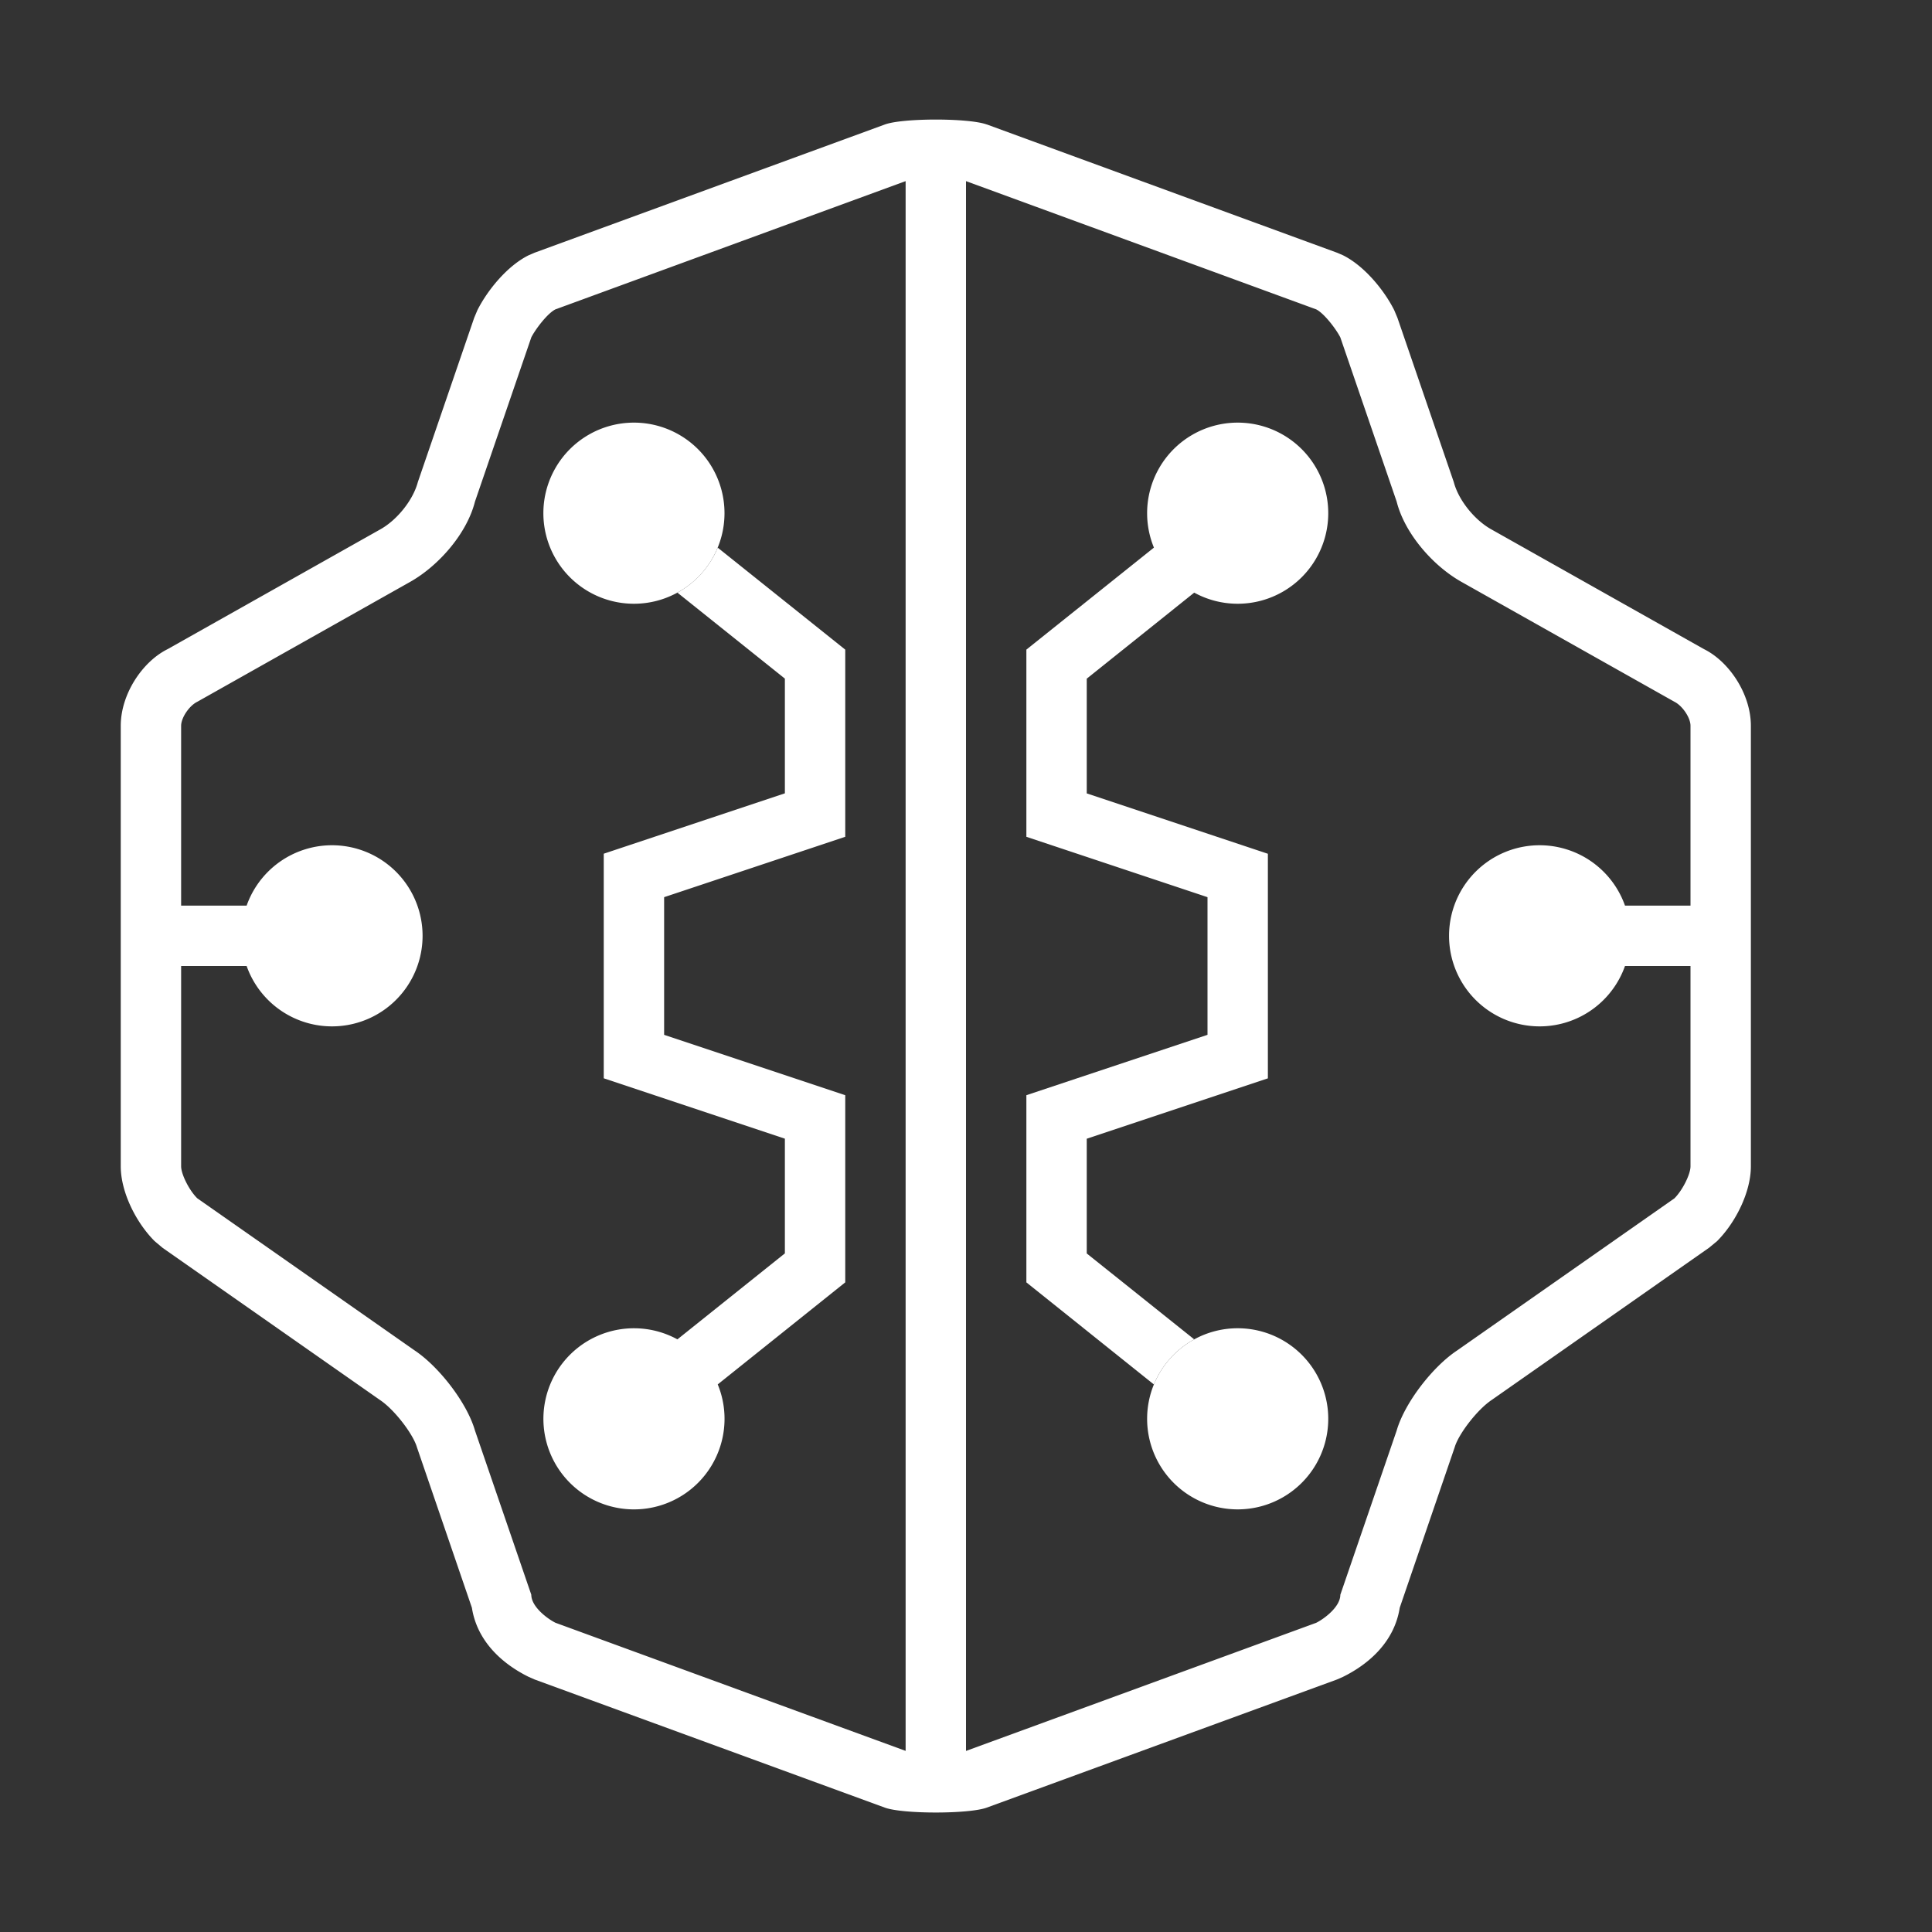 <?xml version="1.0" standalone="no"?><!DOCTYPE svg PUBLIC "-//W3C//DTD SVG 1.1//EN" "http://www.w3.org/Graphics/SVG/1.1/DTD/svg11.dtd"><svg t="1752456400705" class="icon" viewBox="0 0 1024 1024" version="1.1" xmlns="http://www.w3.org/2000/svg" p-id="24613" xmlns:xlink="http://www.w3.org/1999/xlink" width="200" height="200"><rect x="0" y="0" width="1024" height="1024" fill="#333333" stroke="none"/><path d="M632.96 709.888c-9.6 5.248-17.184 13.696-21.376 23.904L544 679.68v-99.2l96-32v-72.96l-96-32v-99.2l86.016-68.8 19.968 24.96L576 359.712v60.8l96 32v119.04l-96 32v60.8l56.96 45.536zM480 928.032V96L294.4 163.968c-4.256 2.112-10.656 10.592-12.8 14.848l-29.856 87.04c-4.288 16.96-19.2 33.92-34.144 42.432l-113.056 63.68c-4.288 2.112-8.544 8.48-8.544 12.736V480h34.72a48 48 0 1 1 0 32H96v106.144c0 4.224 4.256 12.736 8.544 16.96l115.2 80.64c12.8 8.512 27.712 27.616 32 42.464l29.856 87.04c0 6.368 8.544 12.736 12.8 14.848L480 928z m43.008-862.08l185.6 67.968 3.2 1.376c11.2 5.568 21.76 18.336 27.168 29.12l1.696 4.032 29.856 87.04c2.56 9.76 11.104 20.096 19.68 24.96l112.96 63.616c13.312 6.592 24.832 23.776 24.832 40.64v233.472c0 13.696-8.128 29.856-17.92 39.648l-4.256 3.52-115.2 80.672c-7.68 5.12-17.6 18.112-19.616 25.088l-29.12 85.024c-2.72 17.472-15.616 29.504-30.08 36.64l-3.2 1.408-185.6 67.904c-9.472 3.456-44.544 3.456-54.016 0l-185.6-67.904-3.2-1.408c-14.464-7.136-27.36-19.2-30.08-36.64l-29.12-85.024c-2.016-6.976-11.936-20-19.616-25.088l-115.2-80.64-4.224-3.552C72.128 648 64 631.872 64 618.144v-233.44c0-16.864 11.52-34.048 24.832-40.64l112.96-63.616c8.576-4.864 17.088-15.2 19.68-24.96l29.856-87.04 1.696-4.032c5.44-10.784 15.936-23.552 27.168-29.12l3.2-1.376 185.6-67.936c9.472-3.488 44.544-3.488 54.016 0z m-11.008 30.08v832l185.6-67.904c4.256-2.112 12.8-8.48 12.8-14.848l29.856-87.04c4.288-14.848 19.2-33.952 32-42.432l115.2-80.64c4.288-4.256 8.544-12.768 8.544-16.992V512h-34.72a48 48 0 1 1 0-32H896v-95.36c0-4.224-4.256-10.56-8.544-12.704L774.4 308.288c-14.944-8.48-29.856-25.472-34.144-42.432l-29.856-87.04c-2.144-4.256-8.544-12.736-12.8-14.848L512 96z m-131.584 194.24L448 344.32v99.2l-96 32v72.96l96 32v99.2l-67.584 54.08a48 48 0 1 1-21.376-23.872L416 664.32v-60.8l-96-32v-119.04l96-32v-60.8l-56.96-45.568c9.568-5.248 17.184-13.696 21.376-23.872zM816 512a16 16 0 1 1 0-32 16 16 0 0 1 0 32zM656 320a48 48 0 1 1 0-96 48 48 0 0 1 0 96z" fill="#ffffff" p-id="24614"></path><path d="M336 320a48 48 0 1 1 0-96 48 48 0 0 1 0 96z m320 480a48 48 0 1 1 0-96 48 48 0 0 1 0 96z" fill="#ffffff" p-id="24615"></path></svg>